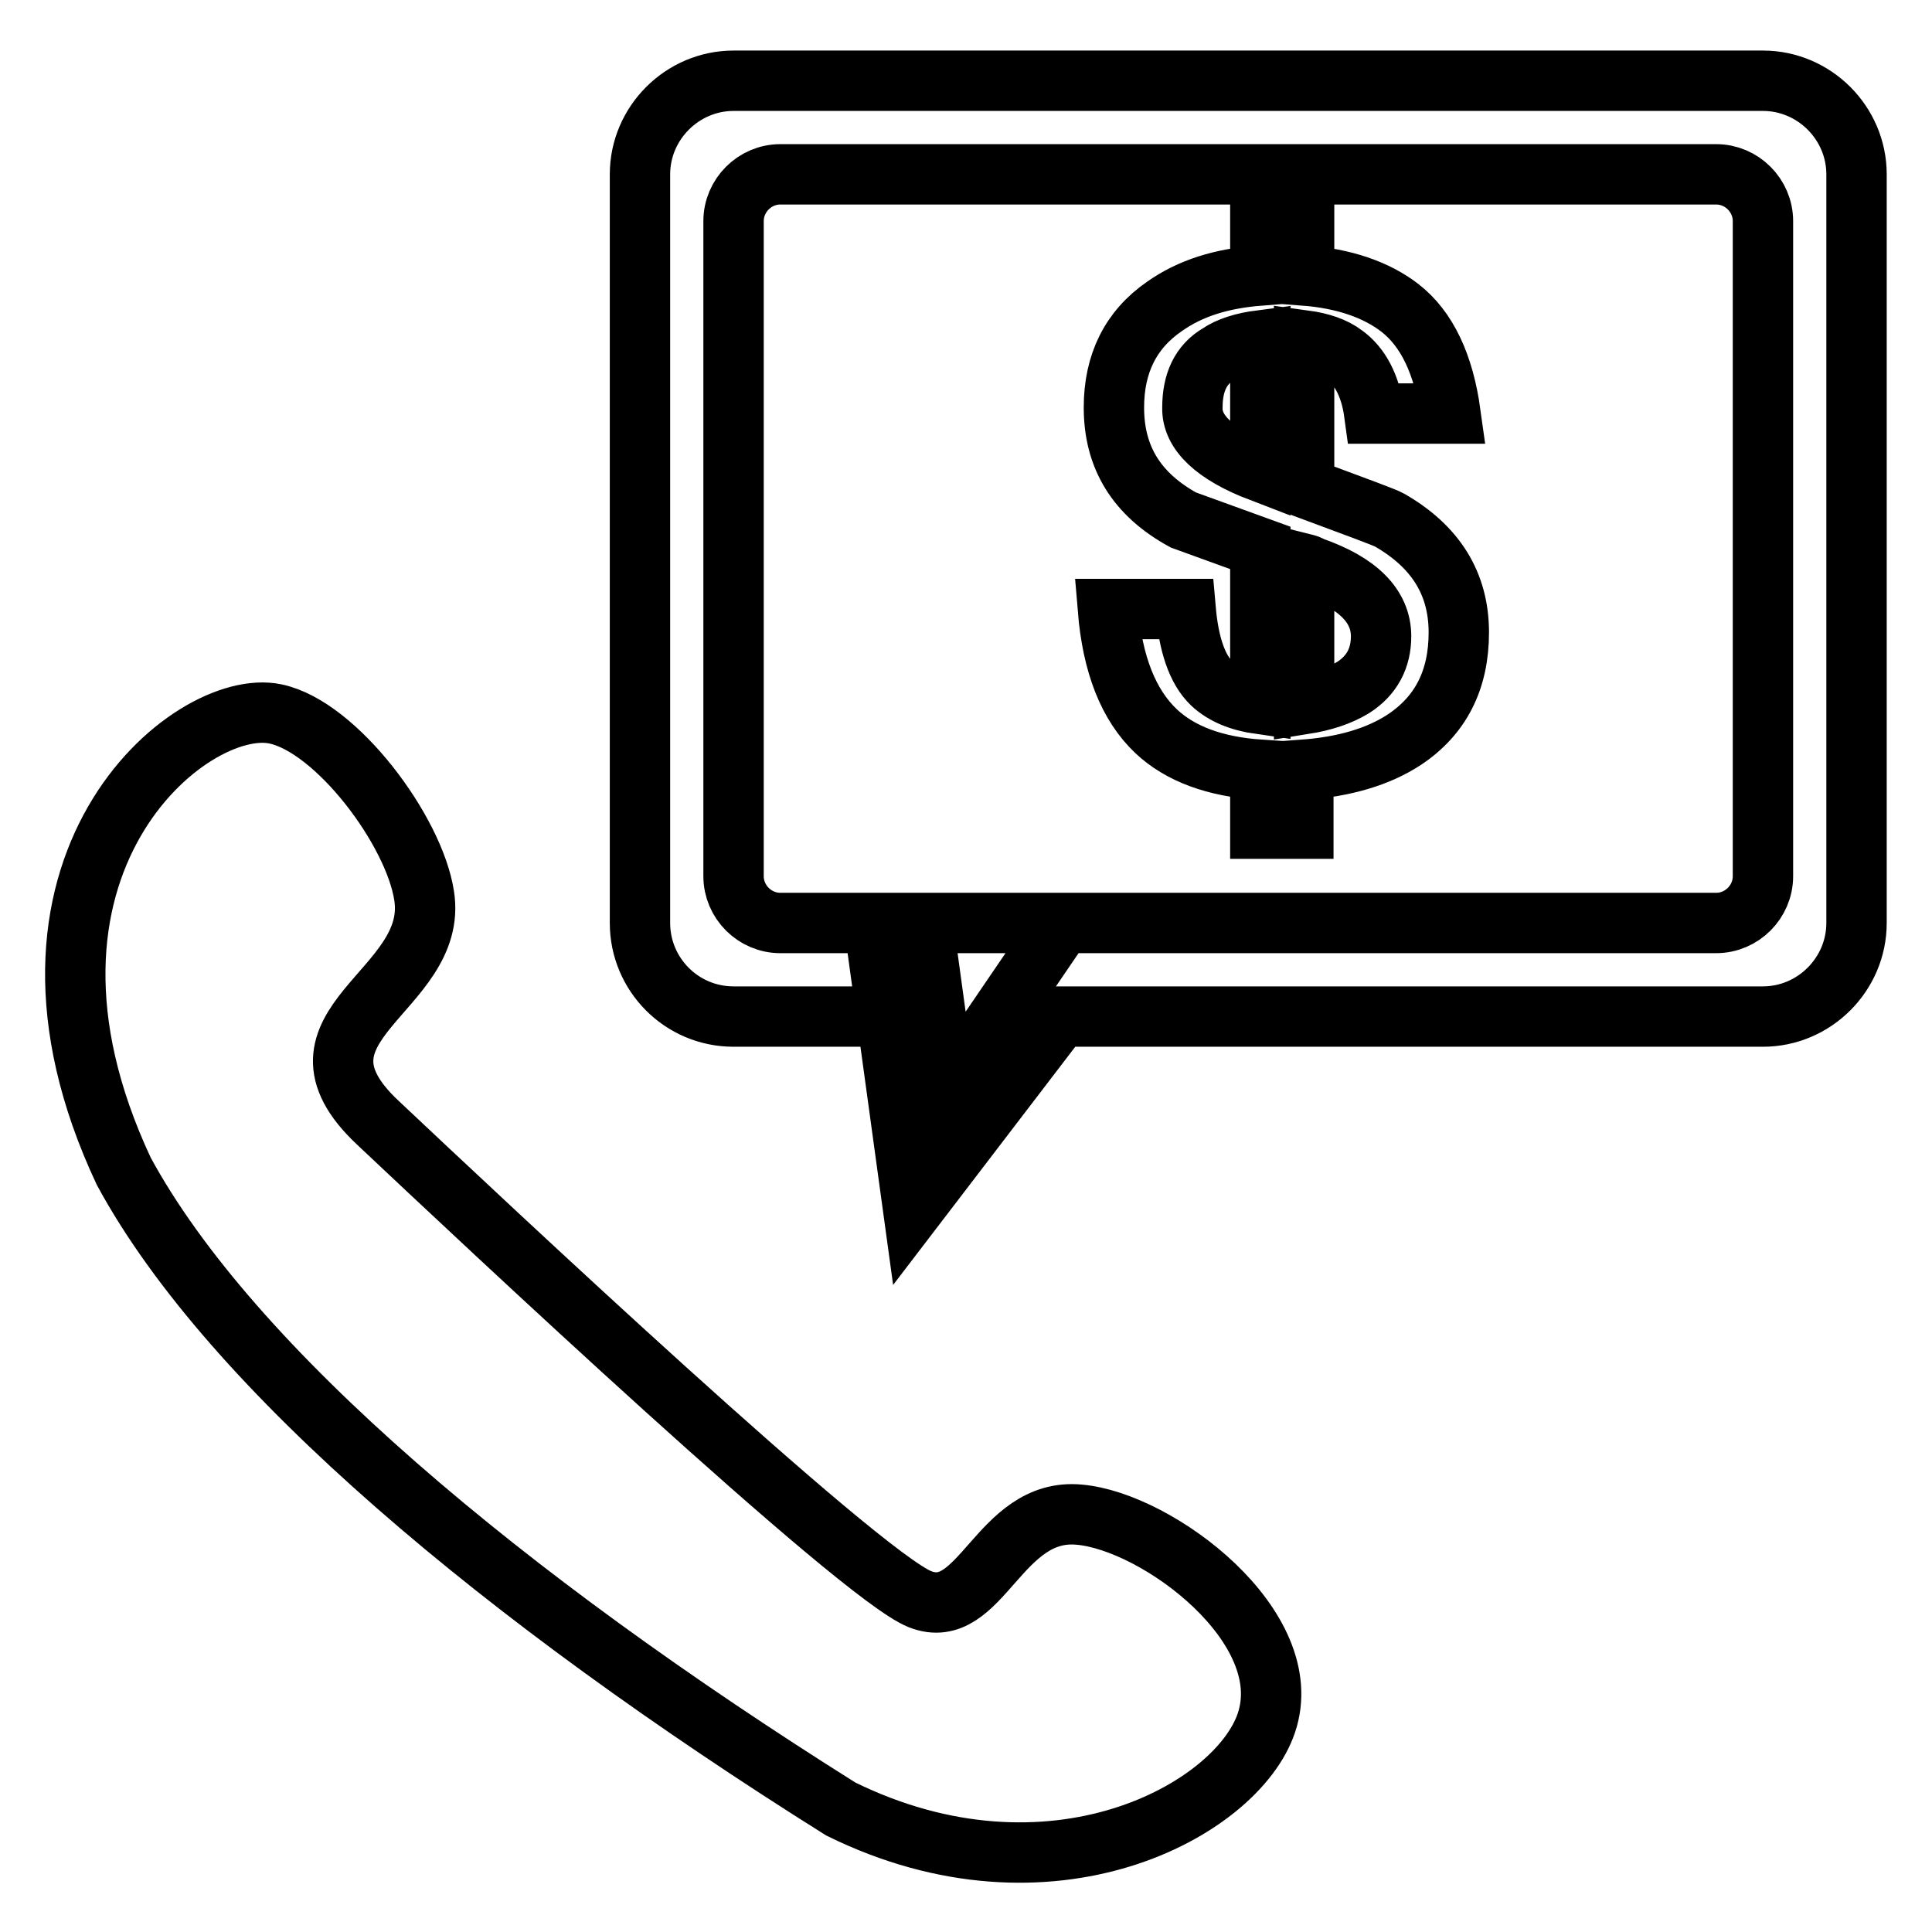 <?xml version="1.0" encoding="utf-8"?>
<!-- Svg Vector Icons : http://www.onlinewebfonts.com/icon -->
<!DOCTYPE svg PUBLIC "-//W3C//DTD SVG 1.1//EN" "http://www.w3.org/Graphics/SVG/1.1/DTD/svg11.dtd">
<svg version="1.1" xmlns="http://www.w3.org/2000/svg" xmlns:xlink="http://www.w3.org/1999/xlink" x="0px" y="0px" viewBox="0 0 256 256" enable-background="new 0 0 256 256" xml:space="preserve">
<g> <path stroke-width="8" fill-opacity="0" stroke="#000000"  d="M16.4,155.2c-18.9-40.3,8.8-63,20.1-60.6c8.1,1.7,18.4,15.5,19.7,24.1c2,12.7-20,17.1-6.1,30.1 c13.8,13,63.7,59.9,71.8,63.1c8.1,3.2,10.4-12.2,21.1-11.2c10.4,0.9,29.1,14.9,24.8,27.6c-3.9,11.6-28.6,25.1-56.4,11.4 C66.8,211.7,30.6,181.4,16.4,155.2L16.4,155.2z M167,36.5v-7.3h5.8v7.3c5.3,0.4,9.6,1.9,12.7,4.3c3.6,2.8,5.8,7.5,6.7,14h-10.1 c-0.5-3.7-1.9-6.3-4-7.8c-1.3-1-3.1-1.6-5.3-1.9v19.5c7,2.6,10.8,4,11.3,4.3c6.1,3.5,9.2,8.4,9.2,14.9c0,6.3-2.4,11-7.2,14.2 c-3.5,2.3-8,3.6-13.4,4v7.8H167v-7.8c-6-0.4-10.6-2.1-13.8-5.1c-3.7-3.5-5.8-8.9-6.4-16.2h10.3c0.4,4.6,1.5,8,3.5,9.9 c1.5,1.4,3.6,2.3,6.4,2.7V72.6l-10.2-3.7c-6.2-3.4-9.2-8.3-9.2-14.9c0-5.8,2.2-10.3,6.7-13.4C157.7,38.2,161.8,36.9,167,36.5 L167,36.5z M172.8,74.7v18.6c2.5-0.4,4.7-1.1,6.5-2.2c2.5-1.6,3.7-3.9,3.7-6.8c0-4-3.1-7.1-9.2-9.2 C173.5,74.9,173.2,74.8,172.8,74.7z M167,62.5V45.1c-2.3,0.3-4.2,0.9-5.5,1.8c-2.4,1.4-3.5,3.8-3.5,7.1 C157.9,57.3,161,60.2,167,62.5z M140.5,134.7L121,160.2l-5.2-37.9h17.1h-17.1l1.7,12.4H97.2c-6.9,0-12.4-5.6-12.4-12.4V23.1 c0-6.8,5.6-12.4,12.4-12.4l0,0h136.4c6.8,0,12.4,5.6,12.4,12.4l0,0v99.2c0,6.8-5.6,12.4-12.4,12.4l0,0H140.5z M103.4,23.1 c-3.4,0-6.2,2.8-6.2,6.2v86.8c0,3.4,2.8,6.2,6.2,6.2h124c3.4,0,6.2-2.8,6.2-6.2V29.3c0-3.4-2.8-6.2-6.2-6.2H103.4z M122.3,122.3 l3.1,22.6l15.4-22.6H122.3z"/></g>
</svg>